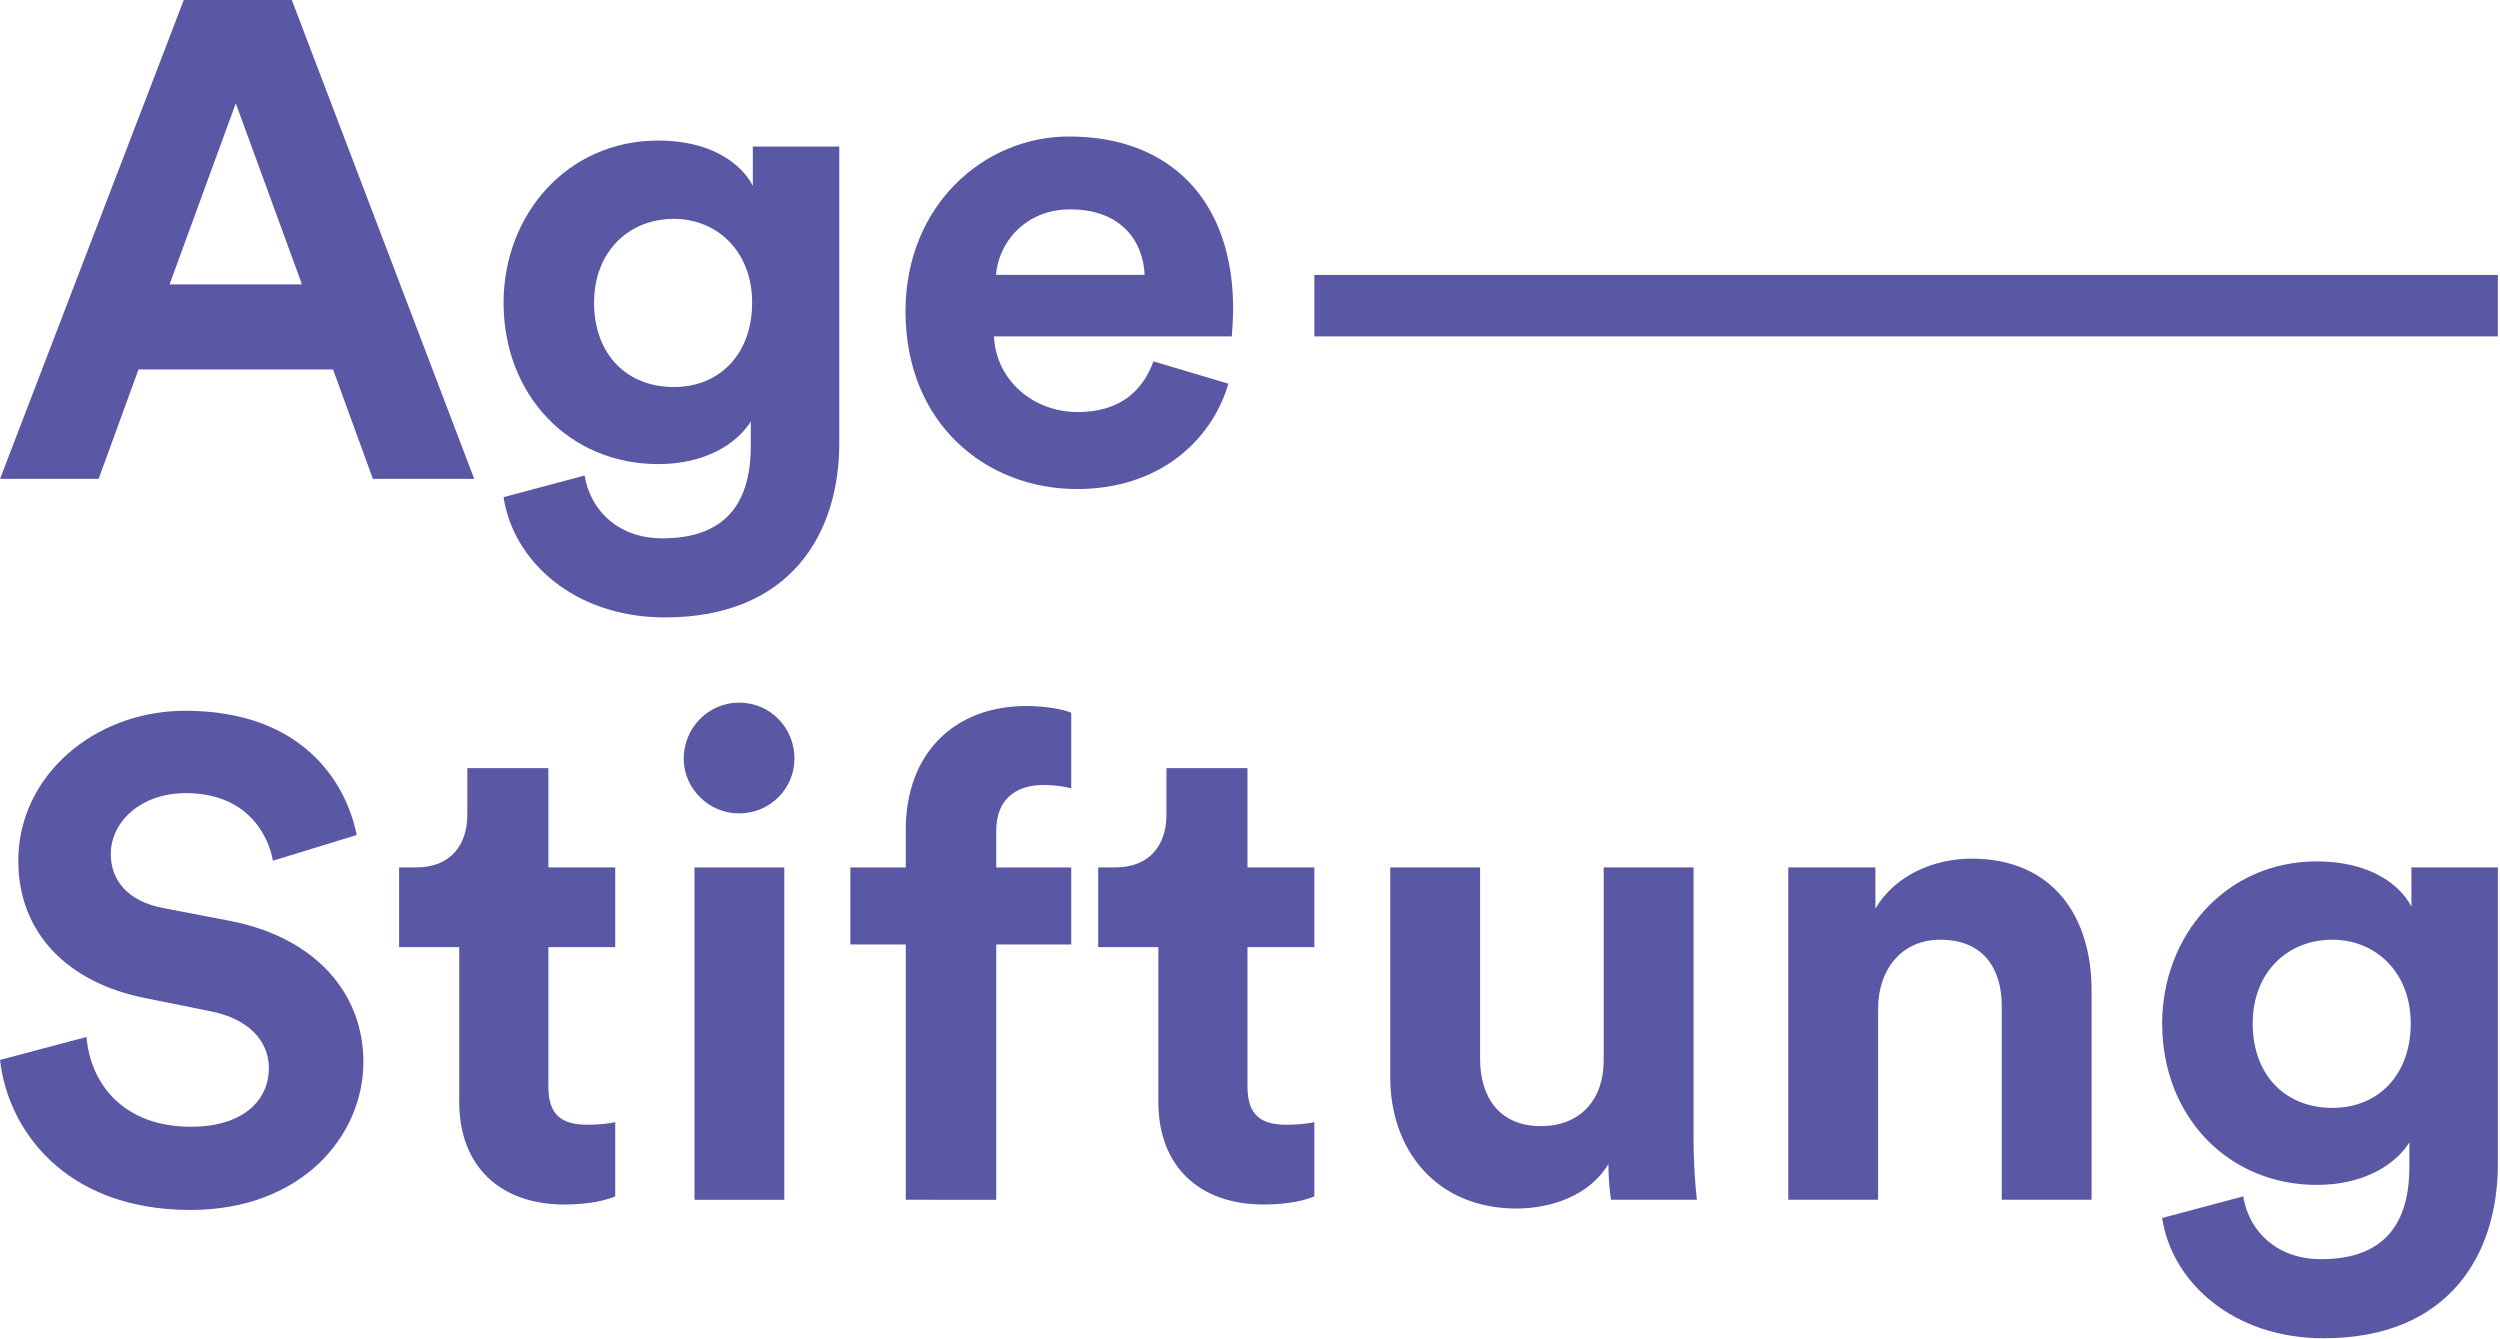 <?xml version="1.0" encoding="UTF-8" standalone="no"?><!DOCTYPE svg PUBLIC "-//W3C//DTD SVG 1.1//EN" "http://www.w3.org/Graphics/SVG/1.1/DTD/svg11.dtd"><svg width="532px" height="285px" version="1.1" xmlns="http://www.w3.org/2000/svg" xmlns:xlink="http://www.w3.org/1999/xlink" xml:space="preserve" xmlns:serif="http://www.serif.com/" style="fill-rule:evenodd;clip-rule:evenodd;stroke-linejoin:round;stroke-miterlimit:2;"><g transform="matrix(4.167,0,0,4.167,-70.713,-74)"><path d="M26.355,17.76L16.971,42.215L22.006,42.215L24.043,36.627L33.977,36.627L36.014,42.215L41.188,42.215L31.873,17.76L26.355,17.76ZM29.011,23.037L32.39,32.281L25.629,32.281L29.011,23.037ZM54.713,53.64C56.301,53.64 57.542,54.917 57.542,56.502C57.542,58.022 56.301,59.298 54.713,59.298C53.16,59.298 51.885,58.022 51.885,56.502C51.885,54.917 53.16,53.64 54.713,53.64ZM52.436,62.057L57.023,62.057L57.023,79.029L52.436,79.029L52.436,62.057ZM84.091,31.798L144.53,31.798L144.53,34.939L84.091,34.939L84.091,31.798ZM131.525,78.855C131.835,80.717 133.319,82.062 135.494,82.062C138.388,82.062 140.012,80.616 140.012,77.34L140.012,76.097C139.322,77.2 137.734,78.269 135.285,78.269C130.769,78.269 127.387,74.785 127.387,70.025C127.387,65.541 130.63,61.748 135.285,61.748C137.977,61.748 139.53,62.921 140.116,64.059L140.116,62.055L144.531,62.055L144.531,77.2C144.531,81.856 142.011,86.101 135.631,86.101C130.974,86.101 127.869,83.201 127.387,79.958L131.525,78.855ZM140.081,70.025C140.081,67.403 138.285,65.747 136.077,65.747C133.801,65.747 132.01,67.403 132.01,70.025C132.01,72.681 133.697,74.336 136.077,74.336C138.424,74.336 140.081,72.649 140.081,70.025ZM112.881,79.027L108.294,79.027L108.294,62.056L112.744,62.056L112.744,64.159C113.777,62.401 115.812,61.608 117.641,61.608C121.851,61.608 123.782,64.61 123.782,68.336L123.782,79.027L119.195,79.027L119.195,69.127C119.195,67.232 118.263,65.748 116.056,65.748C114.052,65.748 112.881,67.3 112.881,69.267L112.881,79.027ZM99.108,77.2C98.177,78.786 96.211,79.476 94.417,79.476C90.312,79.476 87.967,76.475 87.967,72.785L87.967,62.055L92.555,62.055L92.555,71.854C92.555,73.752 93.521,75.268 95.658,75.268C97.693,75.268 98.867,73.889 98.867,71.92L98.867,62.055L103.456,62.055L103.456,75.959C103.456,77.269 103.559,78.443 103.627,79.028L99.245,79.028C99.177,78.682 99.108,77.89 99.108,77.2ZM80.676,62.056L84.091,62.056L84.091,66.128L80.676,66.128L80.676,73.234C80.676,74.718 81.366,75.197 82.679,75.197C83.229,75.197 83.851,75.131 84.091,75.062L84.091,78.856C83.678,79.029 82.848,79.27 81.503,79.27C78.193,79.27 76.124,77.303 76.124,74.028L76.124,66.128L73.054,66.128L73.054,62.056L73.916,62.056C75.708,62.056 76.538,60.884 76.538,59.366L76.538,56.987L80.676,56.987L80.676,62.056ZM67.847,60.195L67.847,62.057L71.676,62.057L71.676,65.99L67.847,65.99L67.847,79.029L63.225,79.028L63.225,65.99L60.396,65.99L60.396,62.057L63.225,62.057L63.225,60.126C63.225,56.297 65.64,53.813 69.4,53.813C70.365,53.813 71.296,53.985 71.676,54.158L71.676,58.021C71.435,57.952 70.986,57.848 70.228,57.848C69.192,57.848 67.847,58.296 67.847,60.195ZM44.974,62.056L48.388,62.056L48.388,66.128L44.974,66.128L44.974,73.234C44.974,74.718 45.664,75.197 46.976,75.197C47.526,75.197 48.148,75.131 48.388,75.062L48.388,78.856C47.975,79.029 47.146,79.27 45.801,79.27C42.49,79.27 40.421,77.303 40.421,74.028L40.421,66.128L37.351,66.128L37.351,62.056L38.214,62.056C40.005,62.056 40.835,60.884 40.835,59.366L40.835,56.987L44.974,56.987L44.974,62.056ZM30.907,61.713C30.666,60.368 29.562,58.262 26.457,58.262C24.145,58.262 22.628,59.744 22.628,61.368C22.628,62.712 23.491,63.781 25.285,64.126L28.7,64.783C33.151,65.644 35.528,68.541 35.528,71.99C35.528,75.752 32.389,79.548 26.698,79.548C20.214,79.548 17.351,75.372 16.972,71.887L21.387,70.715C21.595,73.128 23.285,75.3 26.733,75.3C29.286,75.3 30.7,74.027 30.7,72.301C30.7,70.886 29.631,69.782 27.733,69.404L24.318,68.714C20.421,67.922 17.904,65.402 17.904,61.713C17.904,57.367 21.801,54.056 26.423,54.056C32.356,54.056 34.632,57.641 35.186,60.402L30.907,61.713ZM79.702,37.352C78.839,40.286 76.147,42.733 71.973,42.733C67.318,42.733 63.212,39.389 63.212,33.663C63.212,28.248 67.213,24.729 71.56,24.729C76.802,24.729 79.943,28.073 79.943,33.524C79.943,34.178 79.875,34.871 79.875,34.939L67.73,34.939C67.835,37.182 69.733,38.801 72.009,38.801C74.148,38.801 75.32,37.733 75.873,36.213L79.702,37.352ZM75.424,31.797C75.355,30.108 74.251,28.451 71.631,28.451C69.248,28.451 67.939,30.247 67.835,31.797L75.424,31.797ZM46.824,42.043C47.136,43.905 48.618,45.25 50.793,45.25C53.69,45.25 55.311,43.804 55.311,40.528L55.311,39.284C54.621,40.388 53.033,41.459 50.584,41.459C46.068,41.459 42.686,37.973 42.686,33.213C42.686,28.729 45.929,24.936 50.584,24.936C53.276,24.936 54.827,26.108 55.415,27.247L55.415,25.243L59.83,25.243L59.83,40.388C59.83,45.045 57.31,49.289 50.93,49.289C46.273,49.289 43.168,46.39 42.686,43.147L46.824,42.043ZM55.38,33.213C55.38,30.592 53.586,28.935 51.378,28.935C49.102,28.935 47.308,30.592 47.308,33.213C47.308,35.87 48.998,37.524 51.378,37.524C53.723,37.524 55.38,35.836 55.38,33.213Z" style="fill:rgb(90,87,165);fill-rule:nonzero;"/></g></svg>